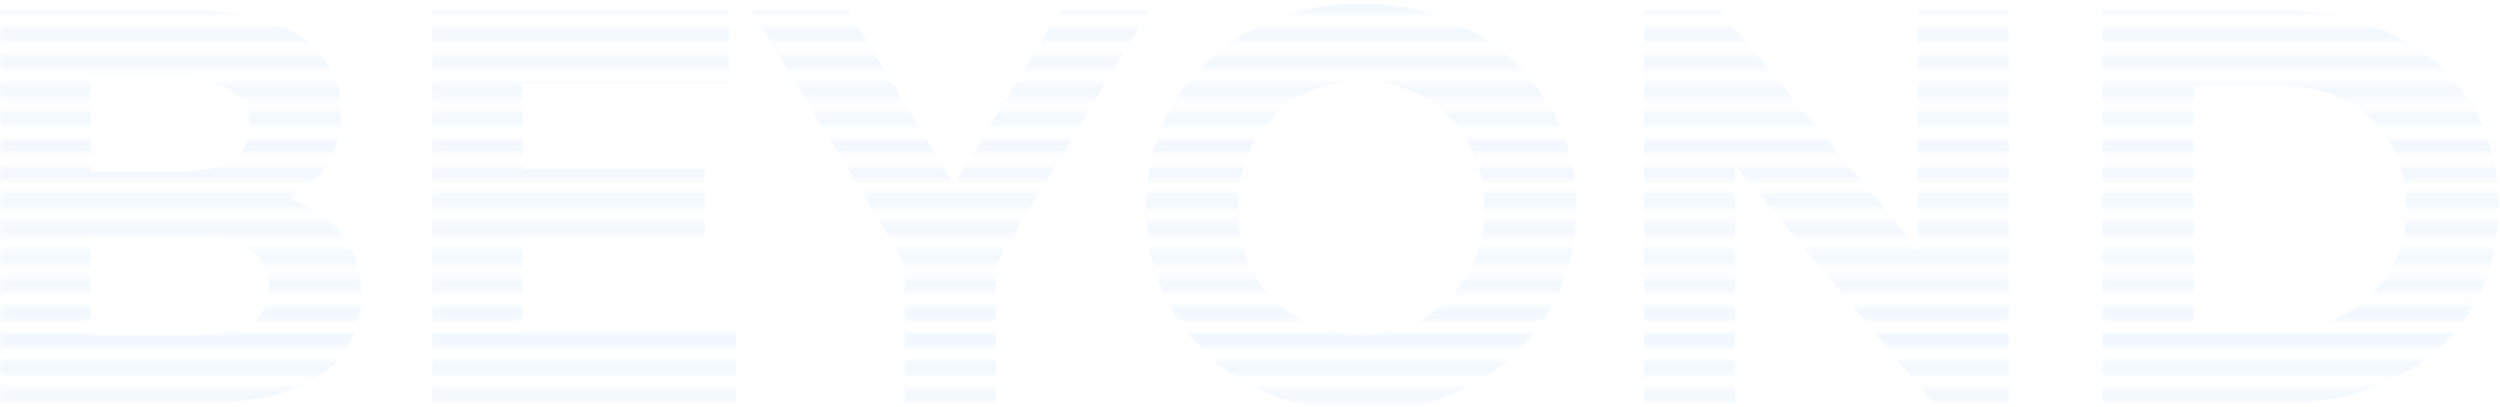 <svg width="375" height="61" viewBox="0 0 375 61" fill="none" xmlns="http://www.w3.org/2000/svg">
<g opacity="0.3">
<mask id="mask0_424_23187" style="mask-type:alpha" maskUnits="userSpaceOnUse" x="0" y="0" width="375" height="61">
<path fill-rule="evenodd" clip-rule="evenodd" d="M0 0.003L375 0.003L375 2.086L-3.64273e-07 2.086L0 0.003ZM-7.28549e-07 4.17L375 4.17L375 6.253L-1.09281e-06 6.253L-7.28549e-07 4.17ZM375 8.337L-1.45709e-06 8.337L-1.82136e-06 10.42L375 10.42L375 8.337ZM0 12.503L375 12.503L375 14.587L0 14.587L0 12.503ZM375 16.67L0 16.67L0 18.753L375 18.753L375 16.67ZM0 20.837L375 20.837L375 22.92L0 22.92L0 20.837ZM375 25.003L0 25.003L0 27.087L375 27.087L375 25.003ZM0 29.17L375 29.17L375 31.254L0 31.254L0 29.17ZM375 33.337L0 33.337L0 35.421L375 35.421L375 33.337ZM0 37.504L375 37.504L375 39.587L0 39.587L0 37.504ZM375 41.671L0 41.671L0 43.754L375 43.754L375 41.671ZM0 45.838L375 45.838L375 47.921L0 47.921L0 45.838ZM375 50.004L0 50.004L0 52.087L375 52.087L375 50.004ZM0 54.171L375 54.171L375 56.255L0 56.255L0 54.171ZM375 58.338L0 58.338L0 60.421L375 60.421L375 58.338Z" fill="#4DA6FF"/>
</mask>
<g mask="url(#mask0_424_23187)">
<path fill-rule="evenodd" clip-rule="evenodd" d="M204.25 61.748C199.585 61.748 195.257 60.987 191.266 59.465C187.332 57.944 183.903 55.803 180.98 53.041C178.113 50.28 175.865 47.04 174.235 43.321C172.661 39.602 171.874 35.544 171.874 31.149C171.874 26.753 172.661 22.696 174.235 18.977C175.865 15.258 178.141 12.017 181.064 9.256C183.987 6.495 187.416 4.354 191.35 2.832C195.285 1.311 199.557 0.55 204.166 0.55C208.831 0.55 213.103 1.311 216.981 2.832C220.916 4.354 224.317 6.495 227.183 9.256C230.106 12.017 232.382 15.258 234.012 18.977C235.643 22.64 236.458 26.697 236.458 31.149C236.458 35.544 235.643 39.63 234.012 43.405C232.382 47.124 230.106 50.365 227.183 53.126C224.317 55.831 220.916 57.944 216.981 59.465C213.103 60.987 208.859 61.748 204.25 61.748ZM204.166 50.083C206.808 50.083 209.225 49.632 211.417 48.73C213.665 47.829 215.632 46.533 217.319 44.842C219.005 43.152 220.298 41.151 221.197 38.841C222.153 36.53 222.63 33.966 222.63 31.149C222.63 28.331 222.153 25.767 221.197 23.457C220.298 21.146 219.005 19.146 217.319 17.455C215.689 15.765 213.749 14.469 211.501 13.567C209.253 12.665 206.808 12.215 204.166 12.215C201.524 12.215 199.079 12.665 196.831 13.567C194.639 14.469 192.699 15.765 191.013 17.455C189.327 19.146 188.006 21.146 187.05 23.457C186.151 25.767 185.701 28.331 185.701 31.149C185.701 33.91 186.151 36.474 187.05 38.841C188.006 41.151 189.299 43.152 190.929 44.842C192.615 46.533 194.582 47.829 196.831 48.73C199.079 49.632 201.524 50.083 204.166 50.083ZM246.616 1.591V60.446H260.245V24.724L289.974 60.446H301.303V1.591H287.674V37.297L258.03 1.591H246.616ZM315.365 1.591V60.446H342.185C348.595 60.446 354.245 59.24 359.137 56.83C364.029 54.364 367.852 50.945 370.607 46.573C373.362 42.145 374.74 36.96 374.74 31.018C374.74 25.021 373.362 19.836 370.607 15.464C367.852 11.092 364.029 7.701 359.137 5.291C354.245 2.825 348.595 1.591 342.185 1.591H315.365ZM341.51 49.263H329.028V12.774H341.51C345.446 12.774 348.848 13.53 351.715 15.044C354.639 16.501 356.888 18.603 358.462 21.35C360.093 24.04 360.908 27.263 360.908 31.018C360.908 34.718 360.093 37.941 358.462 40.687C356.888 43.434 354.639 45.564 351.715 47.077C348.848 48.535 345.446 49.263 341.51 49.263ZM135.685 39.468V60.446H149.388V39.608L172.396 1.591H158.947L143.095 27.718L127.31 1.591H112.761L135.685 39.468ZM78.382 49.516V35.895H105.709V25.301H78.382V12.521H109.324V1.591H64.844V60.446H110.417V49.516H78.382ZM0 1.591V60.446H30.543C38.305 60.446 44.183 59.044 48.176 56.242C52.17 53.383 54.167 49.431 54.167 44.387C54.167 40.968 53.351 38.081 51.72 35.727C50.145 33.373 47.923 31.607 45.054 30.43C44.527 30.203 43.986 29.998 43.43 29.813C45.726 28.61 47.561 26.994 48.936 24.965C50.454 22.667 51.214 19.976 51.214 16.894C51.214 12.297 49.329 8.598 45.561 5.795C41.848 2.993 36.28 1.591 28.855 1.591H0ZM29.53 50.188H13.584V35.643H29.53C33.074 35.643 35.745 36.259 37.545 37.492C39.402 38.67 40.33 40.491 40.33 42.958C40.33 45.48 39.402 47.33 37.545 48.507C35.745 49.628 33.074 50.188 29.53 50.188ZM27.168 25.722H13.584V11.849H27.168C30.486 11.849 33.017 12.438 34.761 13.614C36.561 14.736 37.461 16.445 37.461 18.743C37.461 21.097 36.561 22.863 34.761 24.04C33.017 25.161 30.486 25.722 27.168 25.722Z" fill="#D4E8FA"/>
</g>
</g>
</svg>
